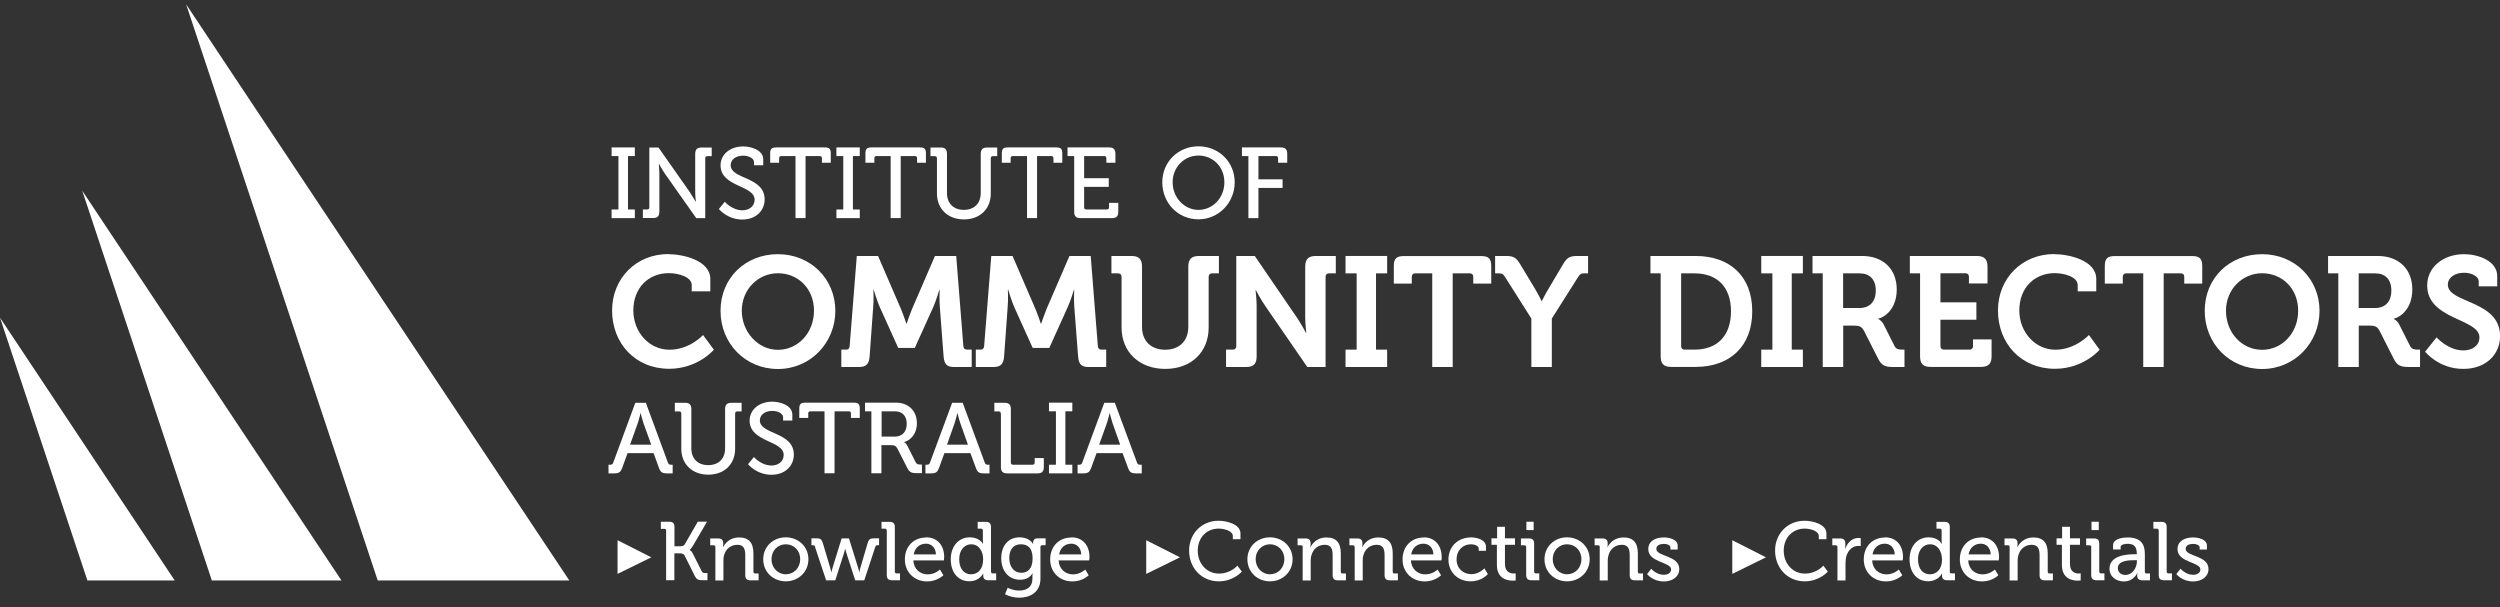 <svg xmlns="http://www.w3.org/2000/svg" width="177" height="43" viewBox="0 0 177 43" fill="none"><rect x="0" y="0" width="177" height="43" fill="#333333" stroke="none"/><g clip-path="url(#clip0_1795_31)"><path d="M43.301 14.832H43.786V11.049H43.301V10.438H44.946V11.049H44.461V14.832H44.946V15.444H43.301V14.832Z" fill="white"></path><path d="M45.516 14.831H45.818C45.916 14.831 45.973 14.775 45.973 14.676V10.443H46.62L48.842 13.608C49.024 13.875 49.256 14.29 49.256 14.29H49.27C49.27 14.29 49.221 13.896 49.221 13.608V10.9C49.221 10.577 49.355 10.443 49.685 10.443H50.389V11.055H50.086C49.988 11.055 49.931 11.104 49.931 11.21V15.443H49.292L47.063 12.279C46.88 12.011 46.655 11.597 46.655 11.597H46.641C46.641 11.597 46.683 11.997 46.683 12.279V14.986C46.683 15.302 46.549 15.436 46.233 15.436H45.516V14.824V14.831Z" fill="white"></path><path d="M51.316 14.284C51.316 14.284 51.823 14.889 52.568 14.889C53.032 14.889 53.426 14.607 53.426 14.143C53.426 13.095 51.014 13.257 51.014 11.703C51.014 10.951 51.675 10.367 52.617 10.367C53.145 10.367 54.038 10.606 54.038 11.288V11.703H53.384V11.471C53.384 11.211 53.011 11.021 52.61 11.021C52.076 11.021 51.731 11.316 51.731 11.696C51.731 12.709 54.136 12.484 54.136 14.122C54.136 14.889 53.545 15.543 52.554 15.543C51.492 15.543 50.895 14.797 50.895 14.797L51.309 14.291L51.316 14.284Z" fill="white"></path><path d="M56.322 11.049H55.317C55.218 11.049 55.162 11.098 55.162 11.204V11.52H54.529V10.859C54.529 10.543 54.635 10.438 54.958 10.438H58.397C58.713 10.438 58.819 10.543 58.819 10.859V11.52H58.193V11.204C58.193 11.098 58.136 11.049 58.038 11.049H57.033V15.437H56.322V11.049Z" fill="white"></path><path d="M59.219 14.832H59.704V11.049H59.219V10.438H60.871V11.049H60.386V14.832H60.871V15.444H59.219V14.832Z" fill="white"></path><path d="M63.066 11.049H62.061C61.962 11.049 61.906 11.098 61.906 11.204V11.52H61.273V10.859C61.273 10.543 61.379 10.438 61.695 10.438H65.134C65.45 10.438 65.556 10.543 65.556 10.859V11.52H64.93V11.204C64.93 11.098 64.874 11.049 64.775 11.049H63.77V15.437H63.059V11.049H63.066Z" fill="white"></path><path d="M66.336 11.21C66.336 11.104 66.28 11.055 66.181 11.055H65.879V10.443H66.596C66.913 10.443 67.046 10.577 67.046 10.9V13.664C67.046 14.416 67.524 14.859 68.242 14.859C68.959 14.859 69.437 14.416 69.437 13.657V10.9C69.437 10.577 69.578 10.443 69.894 10.443H70.604V11.055H70.302C70.203 11.055 70.147 11.104 70.147 11.21V13.699C70.147 14.789 69.388 15.534 68.249 15.534C67.109 15.534 66.336 14.789 66.336 13.699V11.21Z" fill="white"></path><path d="M72.714 11.049H71.708C71.61 11.049 71.553 11.098 71.553 11.204V11.52H70.928V10.859C70.928 10.543 71.033 10.438 71.35 10.438H74.788C75.105 10.438 75.21 10.543 75.21 10.859V11.52H74.584V11.204C74.584 11.098 74.528 11.049 74.43 11.049H73.424V15.437H72.714V11.049Z" fill="white"></path><path d="M76.039 11.049H75.582V10.438H78.521C78.838 10.438 78.971 10.571 78.971 10.895V11.52H78.331V11.204C78.331 11.098 78.275 11.049 78.177 11.049H76.756V12.617H78.5V13.229H76.756V14.678C76.756 14.776 76.813 14.832 76.911 14.832H78.367C78.465 14.832 78.521 14.776 78.521 14.678V14.361H79.175V14.994C79.175 15.31 79.042 15.444 78.725 15.444H76.503C76.187 15.444 76.053 15.31 76.053 14.994V11.056L76.039 11.049Z" fill="white"></path><path d="M84.85 10.359C86.292 10.359 87.417 11.47 87.417 12.905C87.417 14.339 86.292 15.528 84.85 15.528C83.409 15.528 82.291 14.382 82.291 12.905C82.291 11.47 83.409 10.359 84.85 10.359ZM84.85 14.86C85.863 14.86 86.686 14.009 86.686 12.905C86.686 11.801 85.863 11.013 84.85 11.013C83.838 11.013 83.022 11.836 83.022 12.905C83.022 13.974 83.838 14.86 84.85 14.86Z" fill="white"></path><path d="M88.387 11.049H87.93V10.438H90.679C91.002 10.438 91.136 10.571 91.136 10.895V11.52H90.489V11.204C90.489 11.098 90.433 11.049 90.335 11.049H89.097V12.695H90.806V13.306H89.097V15.444H88.387V11.056V11.049Z" fill="white"></path><path d="M47.316 17.995C48.321 17.995 50.29 18.417 50.29 19.753V20.625H48.975V20.182C48.975 19.606 48.033 19.338 47.351 19.338C45.945 19.338 44.841 20.344 44.841 21.982C44.841 23.522 45.966 24.76 47.4 24.76C48.835 24.76 49.777 23.719 49.777 23.719L50.543 24.76C50.543 24.76 49.404 26.11 47.379 26.11C44.974 26.11 43.336 24.303 43.336 21.982C43.336 19.711 45.038 17.988 47.316 17.988V17.995Z" fill="white"></path><path d="M55.078 17.996C57.391 17.996 59.142 19.754 59.142 22.004C59.142 24.254 57.391 26.125 55.078 26.125C52.764 26.125 51.014 24.317 51.014 22.004C51.014 19.691 52.764 17.996 55.078 17.996ZM55.078 24.767C56.491 24.767 57.63 23.572 57.63 21.997C57.63 20.422 56.491 19.346 55.078 19.346C53.665 19.346 52.518 20.499 52.518 21.997C52.518 23.495 53.658 24.767 55.078 24.767Z" fill="white"></path><path d="M59.565 24.754H59.909C60.064 24.754 60.141 24.663 60.155 24.508L60.661 18.123H62.166L63.783 21.864C63.973 22.314 64.17 22.919 64.17 22.919H64.191C64.191 22.919 64.388 22.321 64.578 21.864L66.195 18.123H67.7L68.206 24.508C68.22 24.663 68.298 24.754 68.452 24.754H68.797V25.984H67.545C67.025 25.984 66.849 25.766 66.807 25.232L66.54 21.737C66.498 21.217 66.526 20.521 66.526 20.521H66.505C66.505 20.521 66.273 21.294 66.076 21.737L64.768 24.634H63.594L62.286 21.737C62.089 21.294 61.857 20.507 61.857 20.507H61.836C61.836 20.507 61.871 21.217 61.822 21.737L61.569 25.232C61.526 25.766 61.336 25.984 60.816 25.984H59.565V24.754Z" fill="white"></path><path d="M69.086 24.754H69.43C69.585 24.754 69.662 24.663 69.677 24.508L70.183 18.123H71.688L73.305 21.864C73.495 22.314 73.692 22.919 73.692 22.919H73.713C73.713 22.919 73.917 22.321 74.1 21.864L75.717 18.123H77.222L77.728 24.508C77.742 24.663 77.819 24.754 77.974 24.754H78.319V25.984H77.067C76.546 25.984 76.371 25.766 76.329 25.232L76.061 21.737C76.019 21.217 76.054 20.521 76.054 20.521H76.033C76.033 20.521 75.801 21.294 75.597 21.737L74.289 24.634H73.115L71.807 21.737C71.61 21.294 71.378 20.507 71.378 20.507H71.357C71.357 20.507 71.392 21.217 71.343 21.737L71.09 25.232C71.048 25.766 70.858 25.984 70.338 25.984H69.086V24.754Z" fill="white"></path><path d="M79.407 19.6C79.407 19.445 79.322 19.354 79.161 19.354H78.689V18.123H80.103C80.637 18.123 80.855 18.355 80.855 18.875V23.137C80.855 24.163 81.509 24.761 82.494 24.761C83.478 24.761 84.132 24.163 84.132 23.122V18.875C84.132 18.355 84.35 18.123 84.884 18.123H86.298V19.354H85.82C85.665 19.354 85.573 19.438 85.573 19.6V23.186C85.573 24.923 84.343 26.118 82.501 26.118C80.658 26.118 79.407 24.923 79.407 23.186V19.6Z" fill="white"></path><path d="M86.805 24.754H87.283C87.438 24.754 87.529 24.663 87.529 24.508V18.123H88.837L91.811 22.469C92.121 22.919 92.465 23.573 92.465 23.573H92.486C92.486 23.573 92.409 22.919 92.409 22.469V18.875C92.409 18.355 92.634 18.123 93.161 18.123H94.575V19.354H94.097C93.942 19.354 93.85 19.438 93.85 19.6V25.984H92.557L89.568 21.646C89.259 21.203 88.914 20.542 88.914 20.542H88.893C88.893 20.542 88.97 21.196 88.97 21.646V25.232C88.97 25.766 88.752 25.984 88.218 25.984H86.805V24.754Z" fill="white"></path><path d="M95.264 24.754H96.051V19.354H95.264V18.123H98.21V19.354H97.422V24.754H98.21V25.984H95.264V24.754Z" fill="white"></path><path d="M101.403 19.352H100.2C100.046 19.352 99.954 19.444 99.954 19.599V20.077H98.682V18.839C98.682 18.319 98.857 18.129 99.392 18.129H104.869C105.397 18.129 105.58 18.319 105.58 18.839V20.077H104.307V19.599C104.307 19.444 104.223 19.352 104.061 19.352H102.851V25.983H101.403V19.352Z" fill="white"></path><path d="M108.42 22.553L106.564 19.621C106.423 19.396 106.353 19.354 106.107 19.354H105.854V18.123H106.599C107.105 18.123 107.33 18.2 107.625 18.7L108.666 20.429C108.94 20.887 109.144 21.315 109.144 21.315H109.165C109.165 21.315 109.362 20.893 109.644 20.429L110.67 18.7C110.958 18.2 111.191 18.123 111.697 18.123H112.435V19.354H112.182C111.936 19.354 111.873 19.396 111.725 19.621L109.869 22.553V25.984H108.42V22.553Z" fill="white"></path><path d="M117.569 19.354H116.852V18.123H120.051C122.477 18.123 124.059 19.564 124.059 22.04C124.059 24.515 122.477 25.977 120.051 25.977H118.328C117.794 25.977 117.576 25.759 117.576 25.225V19.346L117.569 19.354ZM119.263 24.754H119.974C121.542 24.754 122.554 23.812 122.554 22.04C122.554 20.268 121.528 19.354 119.974 19.354H119.024V24.508C119.024 24.663 119.109 24.754 119.27 24.754H119.263Z" fill="white"></path><path d="M124.697 24.754H125.485V19.354H124.697V18.123H127.644V19.354H126.856V24.754H127.644V25.984H124.697V24.754Z" fill="white"></path><path d="M129.043 19.354H128.326V18.123H131.842C133.283 18.123 134.289 19.009 134.289 20.493C134.289 21.976 133.319 22.497 132.981 22.56V22.581C132.981 22.581 133.227 22.694 133.368 22.982L134.134 24.501C134.254 24.733 134.444 24.754 134.69 24.754H134.837V25.984H134.071C133.487 25.984 133.227 25.9 132.974 25.401L131.969 23.418C131.8 23.108 131.638 23.052 131.23 23.052H130.499V25.984H129.05V19.354H129.043ZM131.645 21.808C132.376 21.808 132.805 21.358 132.805 20.57C132.805 19.782 132.376 19.354 131.666 19.354H130.492V21.808H131.645Z" fill="white"></path><path d="M135.934 19.354H135.217V18.123H139.963C140.483 18.123 140.716 18.355 140.716 18.875V20.071H139.401V19.593C139.401 19.438 139.309 19.346 139.154 19.346H137.383V21.407H139.928V22.637H137.383V24.508C137.383 24.663 137.474 24.754 137.629 24.754H139.443C139.597 24.754 139.689 24.663 139.689 24.508V24.03H141.004V25.225C141.004 25.759 140.772 25.977 140.251 25.977H136.693C136.159 25.977 135.941 25.759 135.941 25.225V19.346L135.934 19.354Z" fill="white"></path><path d="M145.442 17.995C146.448 17.995 148.416 18.417 148.416 19.753V20.625H147.101V20.182C147.101 19.606 146.159 19.338 145.477 19.338C144.071 19.338 142.967 20.344 142.967 21.982C142.967 23.522 144.099 24.76 145.519 24.76C146.94 24.76 147.896 23.719 147.896 23.719L148.655 24.76C148.655 24.76 147.516 26.11 145.491 26.11C143.086 26.11 141.455 24.303 141.455 21.982C141.455 19.711 143.157 17.988 145.435 17.988L145.442 17.995Z" fill="white"></path><path d="M151.748 19.352H150.538C150.384 19.352 150.292 19.444 150.292 19.599V20.077H149.02V18.839C149.02 18.319 149.195 18.129 149.73 18.129H155.207C155.735 18.129 155.918 18.319 155.918 18.839V20.077H154.645V19.599C154.645 19.444 154.56 19.352 154.399 19.352H153.189V25.983H151.741V19.352H151.748Z" fill="white"></path><path d="M160.158 17.996C162.471 17.996 164.222 19.754 164.222 22.004C164.222 24.254 162.471 26.125 160.158 26.125C157.845 26.125 156.094 24.317 156.094 22.004C156.094 19.691 157.845 17.996 160.158 17.996ZM160.158 24.767C161.578 24.767 162.71 23.572 162.71 21.997C162.71 20.422 161.571 19.346 160.158 19.346C158.745 19.346 157.599 20.499 157.599 21.997C157.599 23.572 158.738 24.767 160.158 24.767Z" fill="white"></path><path d="M165.545 19.354H164.828V18.123H168.351C169.785 18.123 170.791 19.009 170.791 20.493C170.791 21.976 169.821 22.497 169.483 22.56V22.581C169.483 22.581 169.729 22.694 169.87 22.982L170.636 24.501C170.756 24.733 170.946 24.754 171.192 24.754H171.339V25.984H170.573C169.989 25.984 169.729 25.9 169.476 25.401L168.471 23.418C168.302 23.108 168.14 23.052 167.732 23.052H167.001V25.984H165.552V19.354H165.545ZM168.147 21.808C168.878 21.808 169.307 21.358 169.307 20.57C169.307 19.782 168.878 19.354 168.168 19.354H166.994V21.808H168.147Z" fill="white"></path><path d="M172.506 23.882C172.506 23.882 173.315 24.81 174.411 24.81C175.009 24.81 175.544 24.486 175.544 23.882C175.544 22.546 171.845 22.651 171.845 20.211C171.845 18.938 172.949 17.996 174.468 17.996C175.382 17.996 176.802 18.432 176.802 19.543V20.274H175.494V19.923C175.494 19.557 174.974 19.311 174.454 19.311C173.793 19.311 173.308 19.656 173.308 20.155C173.308 21.491 177.006 21.231 177.006 23.804C177.006 25.056 176.043 26.118 174.397 26.118C172.661 26.118 171.697 24.901 171.697 24.901L172.513 23.882H172.506Z" fill="white"></path><path d="M43.089 32.903H43.188C43.314 32.903 43.377 32.875 43.419 32.749L44.981 28.516H45.726L47.287 32.749C47.329 32.875 47.399 32.903 47.519 32.903H47.624V33.515H47.231C46.879 33.515 46.76 33.431 46.647 33.107L46.274 32.081H44.432L44.059 33.107C43.94 33.431 43.827 33.515 43.469 33.515H43.082V32.903H43.089ZM46.106 31.483L45.557 29.957C45.466 29.697 45.36 29.254 45.36 29.254H45.346C45.346 29.254 45.248 29.69 45.156 29.957L44.608 31.483H46.106Z" fill="white"></path><path d="M48.236 29.282C48.236 29.177 48.18 29.127 48.082 29.127H47.779V28.516H48.496C48.813 28.516 48.947 28.649 48.947 28.973V31.736C48.947 32.489 49.418 32.931 50.142 32.931C50.866 32.931 51.337 32.489 51.337 31.729V28.973C51.337 28.649 51.478 28.516 51.794 28.516H52.505V29.127H52.202C52.104 29.127 52.047 29.177 52.047 29.282V31.771C52.047 32.861 51.288 33.606 50.149 33.606C49.01 33.606 48.236 32.861 48.236 31.771V29.282Z" fill="white"></path><path d="M53.376 32.354C53.376 32.354 53.882 32.959 54.627 32.959C55.092 32.959 55.485 32.678 55.485 32.214C55.485 31.166 53.073 31.328 53.073 29.773C53.073 29.021 53.734 28.438 54.677 28.438C55.204 28.438 56.097 28.677 56.097 29.359V29.773H55.443V29.541C55.443 29.281 55.07 29.091 54.677 29.091C54.135 29.091 53.798 29.387 53.798 29.767C53.798 30.779 56.203 30.554 56.203 32.192C56.203 32.959 55.612 33.613 54.62 33.613C53.559 33.613 52.961 32.867 52.961 32.867L53.376 32.361V32.354Z" fill="white"></path><path d="M58.383 29.12H57.377C57.279 29.12 57.223 29.169 57.223 29.274V29.591H56.59V28.93C56.59 28.613 56.695 28.508 57.012 28.508H60.45C60.767 28.508 60.872 28.613 60.872 28.93V29.591H60.246V29.274C60.246 29.169 60.19 29.12 60.092 29.12H59.086V33.507H58.376V29.12H58.383Z" fill="white"></path><path d="M61.708 29.12H61.244V28.508H63.424C64.303 28.508 64.915 29.063 64.915 29.97C64.915 30.807 64.366 31.215 64.015 31.292V31.306C64.015 31.306 64.141 31.37 64.225 31.531L64.83 32.727C64.901 32.874 65.013 32.889 65.182 32.889H65.273V33.5H64.929C64.542 33.5 64.401 33.451 64.233 33.128L63.55 31.785C63.424 31.552 63.333 31.517 63.058 31.517H62.404V33.507H61.694V29.12H61.708ZM63.34 30.913C63.881 30.913 64.197 30.568 64.197 30.006C64.197 29.443 63.881 29.12 63.354 29.12H62.418V30.913H63.34Z" fill="white"></path><path d="M65.514 32.903H65.612C65.739 32.903 65.802 32.875 65.844 32.749L67.412 28.516H68.158L69.719 32.749C69.761 32.875 69.831 32.903 69.951 32.903H70.056V33.515H69.662C69.311 33.515 69.198 33.431 69.086 33.107L68.706 32.081H66.864L66.491 33.107C66.371 33.431 66.259 33.515 65.907 33.515H65.521V32.903H65.514ZM68.53 31.483L67.989 29.957C67.897 29.697 67.792 29.254 67.792 29.254H67.778C67.778 29.254 67.679 29.69 67.588 29.957L67.047 31.483H68.537H68.53Z" fill="white"></path><path d="M70.857 29.282C70.857 29.177 70.801 29.127 70.703 29.127H70.4V28.516H71.118C71.434 28.516 71.568 28.649 71.568 28.973V32.749C71.568 32.847 71.624 32.903 71.722 32.903H73.1C73.199 32.903 73.255 32.847 73.255 32.749V32.432H73.902V33.065C73.902 33.382 73.769 33.515 73.452 33.515H71.314C70.998 33.515 70.865 33.382 70.865 33.065V29.282H70.857Z" fill="white"></path><path d="M74.268 32.903H74.76V29.12H74.268V28.508H75.92V29.12H75.428V32.903H75.92V33.514H74.268V32.903Z" fill="white"></path><path d="M76.293 32.903H76.391C76.518 32.903 76.581 32.875 76.624 32.749L78.184 28.516H78.93L80.498 32.749C80.54 32.875 80.61 32.903 80.73 32.903H80.835V33.515H80.435C80.083 33.515 79.971 33.431 79.858 33.107L79.478 32.081H77.636L77.263 33.107C77.144 33.431 77.031 33.515 76.68 33.515H76.293V32.903ZM79.309 31.483L78.768 29.957C78.677 29.697 78.571 29.254 78.571 29.254H78.557C78.557 29.254 78.459 29.69 78.367 29.957L77.819 31.483H79.309Z" fill="white"></path><path d="M43.723 40.632V38.248L46.113 39.458L43.723 40.632Z" fill="white"></path><path d="M47.169 37.572C47.169 37.487 47.12 37.445 47.042 37.445H46.789V36.939H47.38C47.647 36.939 47.752 37.051 47.752 37.311V38.675H48.146C48.301 38.675 48.413 38.654 48.484 38.535L49.405 36.932H50.059L49.053 38.654C48.934 38.858 48.821 38.922 48.821 38.922V38.936C48.821 38.936 48.941 38.964 49.053 39.196L49.679 40.44C49.735 40.56 49.827 40.574 49.974 40.574H50.087V41.08H49.763C49.44 41.08 49.328 41.038 49.187 40.771L48.47 39.329C48.399 39.196 48.266 39.175 48.097 39.175H47.745V41.08H47.162V37.572H47.169Z" fill="white"></path><path d="M50.649 38.733C50.649 38.648 50.6 38.606 50.522 38.606H50.283V38.121H50.832C51.085 38.121 51.204 38.234 51.204 38.452V38.564C51.204 38.656 51.19 38.733 51.19 38.733H51.204C51.324 38.473 51.675 38.051 52.322 38.051C53.026 38.051 53.342 38.431 53.342 39.19V40.477C53.342 40.561 53.391 40.603 53.468 40.603H53.708V41.088H53.145C52.878 41.088 52.765 40.976 52.765 40.716V39.316C52.765 38.902 52.681 38.571 52.21 38.571C51.739 38.571 51.387 38.866 51.268 39.302C51.225 39.422 51.218 39.556 51.218 39.703V41.096H50.649V38.74V38.733Z" fill="white"></path><path d="M55.633 38.043C56.519 38.043 57.236 38.697 57.236 39.597C57.236 40.497 56.519 41.158 55.633 41.158C54.747 41.158 54.037 40.504 54.037 39.597C54.037 38.69 54.747 38.043 55.633 38.043ZM55.633 40.659C56.196 40.659 56.653 40.216 56.653 39.59C56.653 38.964 56.196 38.535 55.633 38.535C55.071 38.535 54.621 38.978 54.621 39.59C54.621 40.202 55.078 40.659 55.633 40.659Z" fill="white"></path><path d="M57.716 38.718C57.688 38.627 57.632 38.599 57.534 38.599H57.449V38.113H57.808C58.075 38.113 58.173 38.177 58.251 38.43L58.778 40.195C58.827 40.349 58.849 40.511 58.849 40.511H58.863C58.863 40.511 58.898 40.342 58.947 40.195L59.587 38.12H60.107L60.754 40.195C60.803 40.349 60.831 40.511 60.831 40.511H60.846C60.846 40.511 60.867 40.342 60.916 40.195L61.436 38.43C61.514 38.177 61.619 38.113 61.886 38.113H62.238V38.599H62.153C62.062 38.599 62.006 38.62 61.971 38.718L61.19 41.088H60.55L59.931 39.182C59.882 39.027 59.847 38.859 59.847 38.859H59.833C59.833 38.859 59.798 39.027 59.749 39.182L59.137 41.088H58.49L57.702 38.718H57.716Z" fill="white"></path><path d="M62.778 37.559C62.778 37.475 62.728 37.432 62.651 37.432H62.412V36.947H62.975C63.242 36.947 63.354 37.06 63.354 37.32V40.47C63.354 40.554 63.404 40.597 63.481 40.597H63.72V41.082H63.157C62.89 41.082 62.785 40.969 62.785 40.702V37.552L62.778 37.559Z" fill="white"></path><path d="M65.569 38.043C66.406 38.043 66.849 38.662 66.849 39.435C66.849 39.513 66.828 39.674 66.828 39.674H64.662C64.697 40.307 65.154 40.666 65.682 40.666C66.209 40.666 66.547 40.321 66.547 40.321L66.793 40.729C66.793 40.729 66.35 41.165 65.647 41.165C64.711 41.165 64.064 40.49 64.064 39.611C64.064 38.662 64.711 38.057 65.555 38.057L65.569 38.043ZM66.265 39.252C66.244 38.76 65.935 38.493 65.562 38.493C65.126 38.493 64.775 38.76 64.69 39.252H66.265Z" fill="white"></path><path d="M68.672 38.044C69.361 38.044 69.586 38.501 69.586 38.501H69.6C69.6 38.501 69.586 38.417 69.586 38.304V37.559C69.586 37.475 69.536 37.432 69.459 37.432H69.22V36.947H69.782C70.05 36.947 70.162 37.06 70.162 37.32V40.47C70.162 40.554 70.212 40.597 70.289 40.597H70.528V41.082H69.979C69.719 41.082 69.614 40.962 69.614 40.765C69.614 40.681 69.614 40.611 69.614 40.611H69.6C69.6 40.611 69.354 41.152 68.629 41.152C67.821 41.152 67.314 40.519 67.314 39.598C67.314 38.677 67.87 38.044 68.657 38.044H68.672ZM69.607 39.591C69.607 39.064 69.332 38.536 68.763 38.536C68.299 38.536 67.912 38.923 67.912 39.598C67.912 40.273 68.257 40.66 68.749 40.66C69.192 40.66 69.607 40.351 69.607 39.591Z" fill="white"></path><path d="M72.18 38.043C72.919 38.043 73.13 38.507 73.13 38.507H73.144V38.416C73.144 38.24 73.235 38.113 73.474 38.113H74.03V38.599H73.791C73.713 38.599 73.664 38.641 73.664 38.718V40.961C73.664 41.938 72.919 42.318 72.166 42.318C71.808 42.318 71.442 42.22 71.154 42.072L71.344 41.615C71.344 41.615 71.709 41.812 72.152 41.812C72.673 41.812 73.095 41.58 73.095 40.982V40.785C73.095 40.694 73.109 40.595 73.109 40.595H73.095C72.919 40.884 72.645 41.045 72.209 41.045C71.386 41.045 70.887 40.385 70.887 39.527C70.887 38.676 71.358 38.043 72.188 38.043H72.18ZM73.109 39.534C73.109 38.76 72.729 38.535 72.265 38.535C71.752 38.535 71.456 38.908 71.456 39.513C71.456 40.117 71.78 40.553 72.314 40.553C72.722 40.553 73.109 40.307 73.109 39.534Z" fill="white"></path><path d="M75.856 38.043C76.693 38.043 77.136 38.662 77.136 39.435C77.136 39.513 77.115 39.674 77.115 39.674H74.949C74.984 40.307 75.442 40.666 75.969 40.666C76.496 40.666 76.834 40.321 76.834 40.321L77.08 40.729C77.08 40.729 76.644 41.165 75.934 41.165C74.991 41.165 74.352 40.49 74.352 39.611C74.352 38.662 74.999 38.057 75.842 38.057L75.856 38.043ZM76.552 39.252C76.531 38.76 76.222 38.493 75.856 38.493C75.42 38.493 75.069 38.76 74.984 39.252H76.559H76.552Z" fill="white"></path><path d="M81.152 40.632V38.248L83.543 39.458L81.152 40.632Z" fill="white"></path><path d="M86.271 36.869C86.826 36.869 87.825 37.101 87.825 37.769V38.177H87.283V37.945C87.283 37.6 86.7 37.425 86.278 37.425C85.441 37.425 84.801 38.05 84.801 38.986C84.801 39.921 85.455 40.61 86.299 40.61C87.143 40.61 87.607 40.047 87.607 40.047L87.923 40.469C87.923 40.469 87.34 41.158 86.292 41.158C85.054 41.158 84.189 40.202 84.189 38.979C84.189 37.783 85.082 36.869 86.271 36.869Z" fill="white"></path><path d="M89.913 38.043C90.799 38.043 91.516 38.697 91.516 39.597C91.516 40.497 90.799 41.158 89.913 41.158C89.027 41.158 88.316 40.504 88.316 39.597C88.316 38.69 89.027 38.043 89.913 38.043ZM89.913 40.659C90.475 40.659 90.932 40.216 90.932 39.59C90.932 38.964 90.475 38.535 89.913 38.535C89.35 38.535 88.9 38.978 88.9 39.59C88.9 40.202 89.357 40.659 89.913 40.659Z" fill="white"></path><path d="M92.235 38.733C92.235 38.648 92.186 38.606 92.108 38.606H91.869V38.121H92.418C92.671 38.121 92.79 38.234 92.79 38.452V38.564C92.79 38.656 92.776 38.733 92.776 38.733H92.79C92.91 38.473 93.261 38.051 93.908 38.051C94.612 38.051 94.928 38.431 94.928 39.19V40.477C94.928 40.561 94.97 40.603 95.055 40.603H95.293V41.088H94.731C94.471 41.088 94.351 40.976 94.351 40.716V39.316C94.351 38.902 94.267 38.571 93.796 38.571C93.325 38.571 92.973 38.866 92.854 39.302C92.811 39.422 92.797 39.556 92.797 39.703V41.096H92.228V38.74L92.235 38.733Z" fill="white"></path><path d="M95.905 38.733C95.905 38.648 95.856 38.606 95.778 38.606H95.539V38.121H96.088C96.341 38.121 96.46 38.234 96.46 38.452V38.564C96.46 38.656 96.446 38.733 96.446 38.733H96.46C96.58 38.473 96.931 38.051 97.578 38.051C98.281 38.051 98.605 38.431 98.605 39.19V40.477C98.605 40.561 98.647 40.603 98.731 40.603H98.971V41.088H98.408C98.141 41.088 98.028 40.976 98.028 40.716V39.316C98.028 38.902 97.944 38.571 97.473 38.571C97.002 38.571 96.65 38.866 96.531 39.302C96.488 39.422 96.481 39.556 96.481 39.703V41.096H95.912V38.74L95.905 38.733Z" fill="white"></path><path d="M100.791 38.043C101.628 38.043 102.071 38.662 102.071 39.435C102.071 39.513 102.057 39.674 102.057 39.674H99.891C99.927 40.307 100.384 40.666 100.911 40.666C101.438 40.666 101.783 40.321 101.783 40.321L102.029 40.729C102.029 40.729 101.586 41.165 100.883 41.165C99.941 41.165 99.301 40.49 99.301 39.611C99.301 38.662 99.948 38.057 100.791 38.057V38.043ZM101.488 39.252C101.467 38.76 101.157 38.493 100.784 38.493C100.348 38.493 99.997 38.76 99.912 39.252H101.488Z" fill="white"></path><path d="M104.138 38.043C104.497 38.043 105.207 38.191 105.207 38.697V38.999H104.693V38.837C104.693 38.627 104.363 38.535 104.145 38.535C103.561 38.535 103.125 38.971 103.125 39.597C103.125 40.272 103.618 40.652 104.173 40.652C104.729 40.652 105.094 40.237 105.094 40.237L105.34 40.645C105.34 40.645 104.918 41.158 104.131 41.158C103.196 41.158 102.549 40.497 102.549 39.604C102.549 38.732 103.189 38.05 104.145 38.05L104.138 38.043Z" fill="white"></path><path d="M105.98 38.572H105.594V38.114H105.995V37.299H106.55V38.114H107.26V38.572H106.55V39.936C106.55 40.526 106.965 40.604 107.176 40.604C107.26 40.604 107.309 40.59 107.309 40.59V41.096C107.309 41.096 107.232 41.11 107.113 41.11C106.733 41.11 105.98 40.99 105.98 39.999V38.572Z" fill="white"></path><path d="M108.054 38.733C108.054 38.648 108.005 38.606 107.921 38.606H107.682V38.121H108.237C108.504 38.121 108.617 38.233 108.617 38.493V40.469C108.617 40.554 108.659 40.596 108.743 40.596H108.982V41.081H108.427C108.16 41.081 108.054 40.969 108.054 40.701V38.725V38.733ZM108.068 36.94H108.582V37.53H108.068V36.94Z" fill="white"></path><path d="M110.946 38.043C111.832 38.043 112.549 38.697 112.549 39.597C112.549 40.497 111.832 41.158 110.946 41.158C110.06 41.158 109.35 40.504 109.35 39.597C109.35 38.69 110.06 38.043 110.946 38.043ZM110.946 40.659C111.508 40.659 111.965 40.216 111.965 39.59C111.965 38.964 111.508 38.535 110.946 38.535C110.383 38.535 109.933 38.978 109.933 39.59C109.933 40.202 110.39 40.659 110.946 40.659Z" fill="white"></path><path d="M113.266 38.733C113.266 38.648 113.217 38.606 113.139 38.606H112.9V38.121H113.449C113.702 38.121 113.822 38.234 113.822 38.452V38.564C113.822 38.656 113.807 38.733 113.807 38.733H113.822C113.941 38.473 114.293 38.051 114.94 38.051C115.643 38.051 115.959 38.431 115.959 39.19V40.477C115.959 40.561 116.008 40.603 116.086 40.603H116.325V41.088H115.762C115.495 41.088 115.383 40.976 115.383 40.716V39.316C115.383 38.902 115.298 38.571 114.827 38.571C114.356 38.571 114.004 38.866 113.885 39.302C113.843 39.422 113.829 39.556 113.829 39.703V41.096H113.259V38.74L113.266 38.733Z" fill="white"></path><path d="M116.895 40.252C116.895 40.252 117.246 40.695 117.795 40.695C118.069 40.695 118.315 40.568 118.315 40.315C118.315 39.781 116.698 39.837 116.698 38.88C116.698 38.311 117.197 38.051 117.802 38.051C118.16 38.051 118.779 38.177 118.779 38.627V38.909H118.266V38.761C118.266 38.585 118.006 38.508 117.823 38.508C117.485 38.508 117.267 38.627 117.267 38.859C117.267 39.422 118.892 39.302 118.892 40.294C118.892 40.821 118.42 41.166 117.802 41.166C117.007 41.166 116.613 40.645 116.613 40.645L116.909 40.266L116.895 40.252Z" fill="white"></path><path d="M122.646 40.632V38.248L125.03 39.458L122.646 40.632Z" fill="white"></path><path d="M127.757 36.869C128.313 36.869 129.311 37.101 129.311 37.769V38.177H128.77V37.945C128.77 37.6 128.186 37.425 127.764 37.425C126.934 37.425 126.288 38.05 126.288 38.986C126.288 39.921 126.941 40.61 127.785 40.61C128.629 40.61 129.093 40.047 129.093 40.047L129.41 40.469C129.41 40.469 128.819 41.158 127.778 41.158C126.541 41.158 125.676 40.202 125.676 38.979C125.676 37.783 126.569 36.869 127.757 36.869Z" fill="white"></path><path d="M130.092 38.733C130.092 38.648 130.043 38.606 129.966 38.606H129.727V38.121H130.268C130.528 38.121 130.648 38.227 130.648 38.466V38.656C130.648 38.775 130.634 38.859 130.634 38.859H130.648C130.788 38.423 131.126 38.086 131.59 38.086C131.667 38.086 131.738 38.1 131.738 38.1V38.663C131.738 38.663 131.66 38.648 131.569 38.648C131.203 38.648 130.873 38.909 130.732 39.345C130.683 39.513 130.662 39.696 130.662 39.879V41.096H130.092V38.74V38.733Z" fill="white"></path><path d="M133.453 38.043C134.29 38.043 134.733 38.662 134.733 39.435C134.733 39.513 134.711 39.674 134.711 39.674H132.546C132.581 40.307 133.038 40.666 133.565 40.666C134.093 40.666 134.437 40.321 134.437 40.321L134.683 40.729C134.683 40.729 134.24 41.165 133.537 41.165C132.602 41.165 131.955 40.49 131.955 39.611C131.955 38.662 132.602 38.057 133.446 38.057L133.453 38.043ZM134.149 39.252C134.128 38.76 133.818 38.493 133.446 38.493C133.01 38.493 132.658 38.76 132.574 39.252H134.149Z" fill="white"></path><path d="M136.554 38.044C137.243 38.044 137.468 38.501 137.468 38.501H137.483C137.483 38.501 137.468 38.417 137.468 38.304V37.559C137.468 37.475 137.419 37.432 137.342 37.432H137.103V36.947H137.665C137.926 36.947 138.045 37.06 138.045 37.32V40.47C138.045 40.554 138.087 40.597 138.172 40.597H138.411V41.082H137.862C137.602 41.082 137.497 40.962 137.497 40.765C137.497 40.681 137.497 40.611 137.497 40.611H137.483C137.483 40.611 137.236 41.152 136.505 41.152C135.704 41.152 135.197 40.519 135.197 39.598C135.197 38.677 135.753 38.044 136.54 38.044H136.554ZM137.49 39.591C137.49 39.064 137.215 38.536 136.646 38.536C136.182 38.536 135.795 38.923 135.795 39.598C135.795 40.273 136.14 40.66 136.639 40.66C137.075 40.66 137.497 40.351 137.497 39.591H137.49Z" fill="white"></path><path d="M140.254 38.043C141.09 38.043 141.533 38.662 141.533 39.435C141.533 39.513 141.512 39.674 141.512 39.674H139.347C139.382 40.307 139.839 40.666 140.366 40.666C140.893 40.666 141.238 40.321 141.238 40.321L141.484 40.729C141.484 40.729 141.048 41.165 140.338 41.165C139.396 41.165 138.756 40.49 138.756 39.611C138.756 38.662 139.403 38.057 140.247 38.057L140.254 38.043ZM140.943 39.252C140.922 38.76 140.612 38.493 140.247 38.493C139.811 38.493 139.459 38.76 139.375 39.252H140.95H140.943Z" fill="white"></path><path d="M142.286 38.733C142.286 38.648 142.243 38.606 142.159 38.606H141.92V38.121H142.468C142.722 38.121 142.841 38.234 142.841 38.452V38.564C142.841 38.656 142.827 38.733 142.827 38.733H142.841C142.961 38.473 143.312 38.051 143.959 38.051C144.662 38.051 144.979 38.431 144.979 39.19V40.477C144.979 40.561 145.021 40.603 145.105 40.603H145.344V41.088H144.782C144.515 41.088 144.402 40.976 144.402 40.716V39.316C144.402 38.902 144.318 38.571 143.847 38.571C143.375 38.571 143.024 38.866 142.904 39.302C142.862 39.422 142.848 39.556 142.848 39.703V41.096H142.279V38.74L142.286 38.733Z" fill="white"></path><path d="M145.99 38.572H145.604V38.114H145.997V37.299H146.553V38.114H147.263V38.572H146.553V39.936C146.553 40.526 146.968 40.604 147.179 40.604C147.263 40.604 147.312 40.59 147.312 40.59V41.096C147.312 41.096 147.235 41.11 147.115 41.11C146.736 41.11 145.983 40.99 145.983 39.999V38.572H145.99Z" fill="white"></path><path d="M148.065 38.733C148.065 38.648 148.016 38.606 147.938 38.606H147.699V38.121H148.255C148.515 38.121 148.627 38.233 148.627 38.493V40.469C148.627 40.554 148.677 40.596 148.754 40.596H148.993V41.081H148.438C148.17 41.081 148.058 40.969 148.058 40.701V38.725L148.065 38.733ZM148.079 36.94H148.592V37.53H148.079V36.94Z" fill="white"></path><path d="M151.159 39.239H151.285V39.211C151.285 38.691 151.088 38.501 150.631 38.501C150.491 38.501 150.139 38.536 150.139 38.733V38.902H149.605V38.606C149.605 38.121 150.343 38.051 150.631 38.051C151.595 38.051 151.855 38.557 151.855 39.211V40.477C151.855 40.561 151.904 40.603 151.981 40.603H152.22V41.088H151.686C151.426 41.088 151.313 40.962 151.313 40.751C151.313 40.653 151.327 40.575 151.327 40.575H151.313C151.313 40.575 151.081 41.166 150.364 41.166C149.858 41.166 149.352 40.856 149.352 40.259C149.352 39.302 150.645 39.239 151.145 39.239H151.159ZM150.498 40.702C150.976 40.702 151.292 40.195 151.292 39.76V39.661H151.145C150.716 39.661 149.942 39.682 149.942 40.231C149.942 40.47 150.125 40.709 150.498 40.709V40.702Z" fill="white"></path><path d="M152.832 37.559C152.832 37.475 152.782 37.432 152.698 37.432H152.459V36.947H153.022C153.289 36.947 153.401 37.06 153.401 37.32V40.47C153.401 40.554 153.45 40.597 153.535 40.597H153.774V41.082H153.211C152.944 41.082 152.839 40.969 152.839 40.702V37.552L152.832 37.559Z" fill="white"></path><path d="M154.372 40.252C154.372 40.252 154.724 40.695 155.272 40.695C155.547 40.695 155.786 40.568 155.786 40.315C155.786 39.781 154.168 39.837 154.168 38.88C154.168 38.311 154.668 38.051 155.272 38.051C155.631 38.051 156.25 38.177 156.25 38.627V38.909H155.736V38.761C155.736 38.585 155.476 38.508 155.293 38.508C154.956 38.508 154.745 38.627 154.745 38.859C154.745 39.422 156.362 39.302 156.362 40.294C156.362 40.821 155.891 41.166 155.272 41.166C154.478 41.166 154.084 40.645 154.084 40.645L154.379 40.266L154.372 40.252Z" fill="white"></path><path d="M40.306 41.095L13.178 0.305L26.742 41.095H40.306Z" fill="white"></path><path d="M24.175 41.096L5.822 13.504L14.998 41.096H24.175Z" fill="white"></path><path d="M12.369 41.096L0 22.49L6.188 41.096H12.369Z" fill="white"></path></g><defs><clipPath id="clip0_1795_31"><rect width="177" height="42.014" fill="white" transform="translate(0 0.305)"></rect></clipPath></defs></svg>